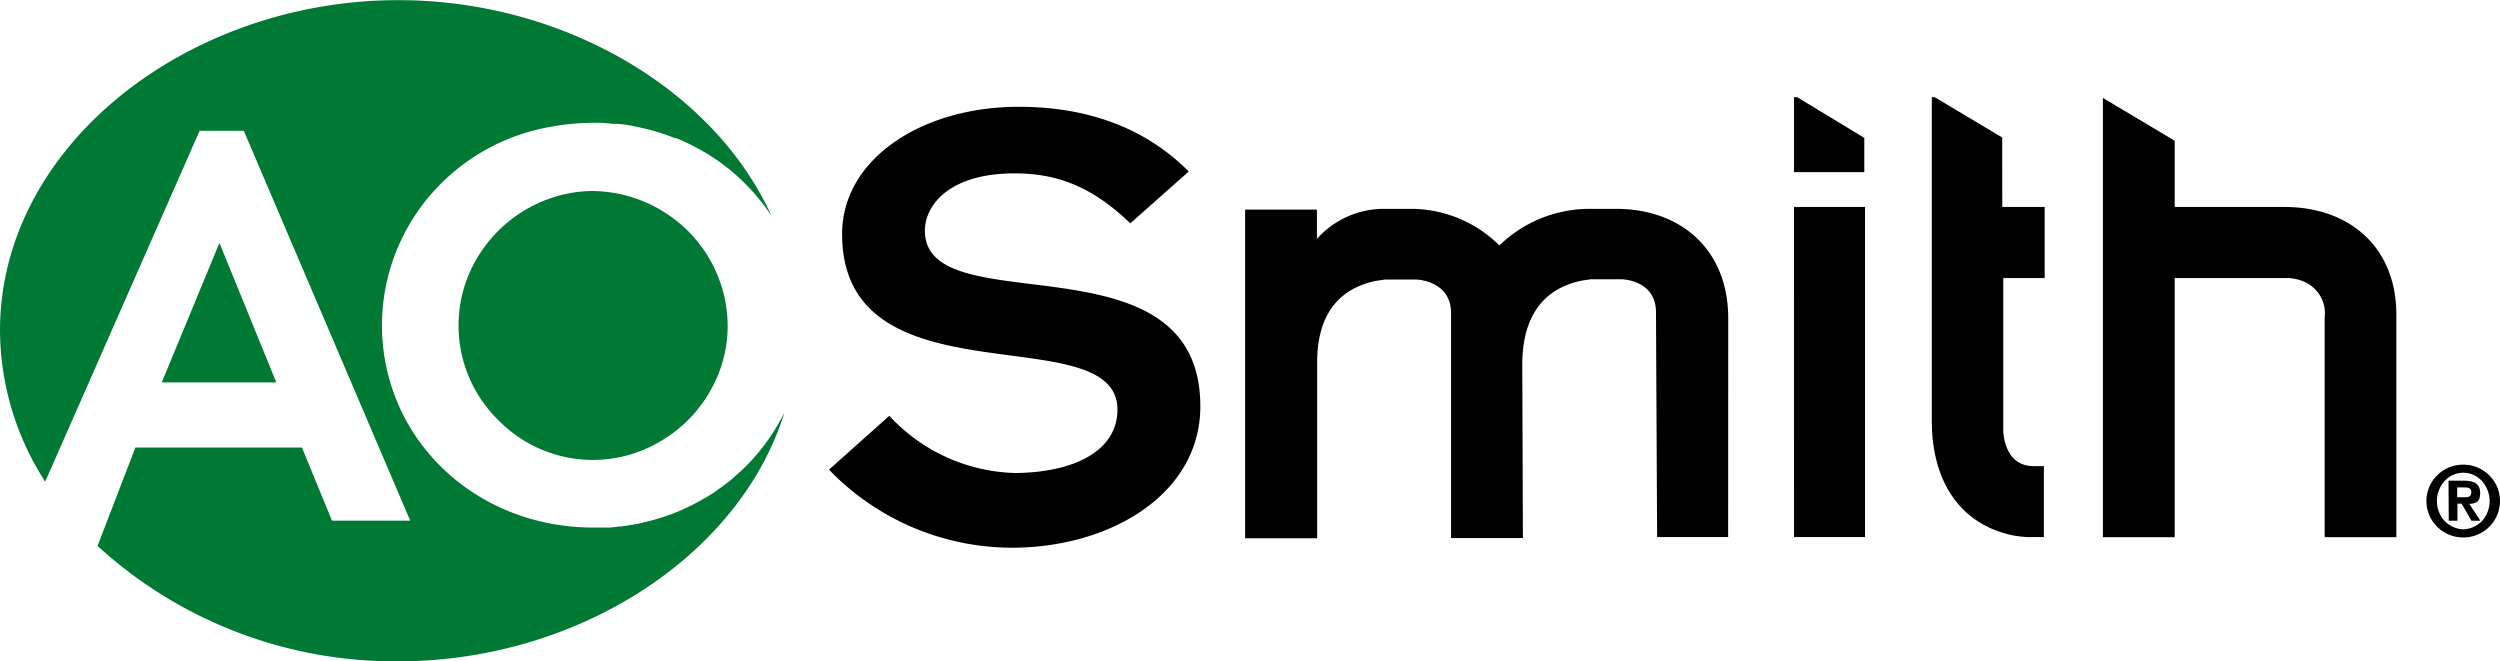 <svg xmlns="http://www.w3.org/2000/svg" width="198.77" height="52.586" viewBox="0 0 198.77 52.586">
  <g id="ao_smithdark" transform="translate(0 -20.82)">
    <path id="Path_1" data-name="Path 1" d="M110.622,59.031h-5.648l-.09-17.876c0-2.572-2.709-2.622-2.709-2.622H99.7l-.732.109c-3.551.745-4.685,3.486-4.715,6.564l.05,13.9H88.591V41.235c0-2.632-2.779-2.681-2.779-2.681H83.334l-.732.109c-3.561.745-4.685,3.486-4.655,6.564v13.9H72.218V32.992h5.708v2.334a7.115,7.115,0,0,1,5.337-2.393h2.077a9.983,9.983,0,0,1,7.093,2.91,10.307,10.307,0,0,1,7.2-2.91h2.077c5.187,0,8.878,3.257,8.919,8.62Z" transform="translate(26.78 4.492)"/>
    <path id="Path_2" data-name="Path 2" d="M136.324,35.169h-8.647V29.906L121.969,26.5V61.427h5.708V40.82H136.5a3.424,3.424,0,0,1,1.685.4,2.751,2.751,0,0,1,1.134,1.155,2.716,2.716,0,0,1,.281,1.586V61.427H145.3V43.73c0-5.363-3.722-8.561-8.908-8.561" transform="translate(45.229 2.106)"/>
    <path id="Path_3" data-name="Path 3" d="M117.643,29.664l-5.368-3.208h-.23V52.187c0,4.628,2.077,8.1,6.28,9.077a7.978,7.978,0,0,0,1.415.169h1.215V55.792h-.8c-2.477,0-2.428-2.92-2.428-2.92V40.836h3.291V35.185h-3.371Z" transform="translate(41.549 2.09)"/>
    <path id="Path_4" data-name="Path 4" d="M104.053,61.433H109.7V35.185h-5.649Zm.251-34.977h-.251v5.959h5.589V29.693Z" transform="translate(38.585 2.09)"/>
    <path id="Path_5" data-name="Path 5" d="M52.877,51.583A14.106,14.106,0,0,0,62.91,56.132c4.755-.05,8.106-1.817,8.106-5.035,0-7.488-21.891-.258-21.891-13.963,0-5.959,6.32-10.12,14.045-10.12,5.618,0,10.163,1.768,13.514,5.144L72.039,36.28c-3.09-2.979-5.9-3.972-9.2-3.972-5.187,0-7.133,2.522-7.133,4.558,0,7.538,21.9,0,21.9,13.963,0,7.011-7.193,11.242-14.978,11.242a20.242,20.242,0,0,1-14.547-6.207Z" transform="translate(17.83 2.297)"/>
    <path id="Path_6" data-name="Path 6" d="M142.014,48.7h1.224c.822,0,1.294.248,1.294.993s-.362.814-.864.854l.883,1.341h-.711l-.783-1.361h-.332v1.361h-.692Zm1.264,1.321c.33,0,.551-.05.551-.417s-.351-.368-.632-.368h-.491v.785Z" transform="translate(52.662 10.337)"/>
    <path id="Path_7" data-name="Path 7" d="M61.839,54.585c-.211.368-.431.725-.672,1.073l-.341.467c-.151.209-.321.417-.482.626l-.421.487c-.171.2-.361.387-.542.576s-.452.447-.692.655-.411.377-.632.556-.371.288-.562.427l-.532.387c-.2.139-.4.278-.612.4l-.642.367c-.351.2-.712.387-1.073.556l-.562.258c-.251.109-.5.2-.752.3l-.552.189a14.991,14.991,0,0,1-1.525.427l-.421.109c-.291.059-.582.1-.873.149l-.542.08c-.3,0-.6.07-.9.089H47.152c-9.36,0-16.784-7.041-16.784-16.118a15.942,15.942,0,0,1,3.8-10.26,16.24,16.24,0,0,1,9.555-5.471,18.41,18.41,0,0,1,3.421-.328,10.54,10.54,0,0,1,1.585.079h.251a8.749,8.749,0,0,1,1.555.219c.512.1,1,.219,1.495.358l.191.06a13.515,13.515,0,0,1,1.435.5h.11c.441.179.883.377,1.3.6l.131.069a13.725,13.725,0,0,1,1.284.735l.161.1c.391.258.773.526,1.134.814l.07.05a14.126,14.126,0,0,1,1.083.943l.181.179a15.945,15.945,0,0,1,1.856,2.155l.161.228c.07.1.14.189.2.288-4.565-10.08-16.6-17.131-29.645-17.131C15.028,20.82,0,32.33,0,47.117a22.349,22.349,0,0,0,3.592,12l12.28-27.9h3.511l13.233,31h-6.22L24.007,56.4H10.765l-3.01,7.826A35,35,0,0,0,31.682,73.4c14.105,0,27.087-8.253,30.679-19.753l-.261.487C62,54.277,61.929,54.436,61.839,54.585Z" fill="#007934"/>
    <path id="Path_8" data-name="Path 8" d="M9.382,46h9.109L13.967,34.91Z" transform="translate(3.479 5.225)" fill="#007934"/>
    <path id="Path_9" data-name="Path 9" d="M37.29,31.9a10.39,10.39,0,0,0-3.08.477,10.892,10.892,0,0,0-5.488,3.883A10.509,10.509,0,0,0,29.745,50.1a10.5,10.5,0,0,0,12.979,1.656,10.775,10.775,0,0,0,3.916-4.017,10.414,10.414,0,0,0,1.354-5.144,10.71,10.71,0,0,0-3.149-7.508A10.929,10.929,0,0,0,37.29,31.9Z" transform="translate(9.862 4.107)" fill="#007934"/>
    <path id="Path_10" data-name="Path 10" d="M143.662,47.769a2.943,2.943,0,0,0-1.12.217,2.91,2.91,0,0,0-1.586,1.565,2.873,2.873,0,0,0,.635,3.159,2.943,2.943,0,0,0,4.14,0,2.891,2.891,0,0,0,.632-.941,2.883,2.883,0,0,0-.636-3.152A2.933,2.933,0,0,0,143.662,47.769Zm0,5.144a2.209,2.209,0,0,1-1.517-.7,2.372,2.372,0,0,1,0-3.106,2.006,2.006,0,0,1,3.034,0,2.379,2.379,0,0,1,.007,3.105,2.193,2.193,0,0,1-1.513.7Z" transform="translate(52.187 9.994)"/>
  </g>
</svg>
